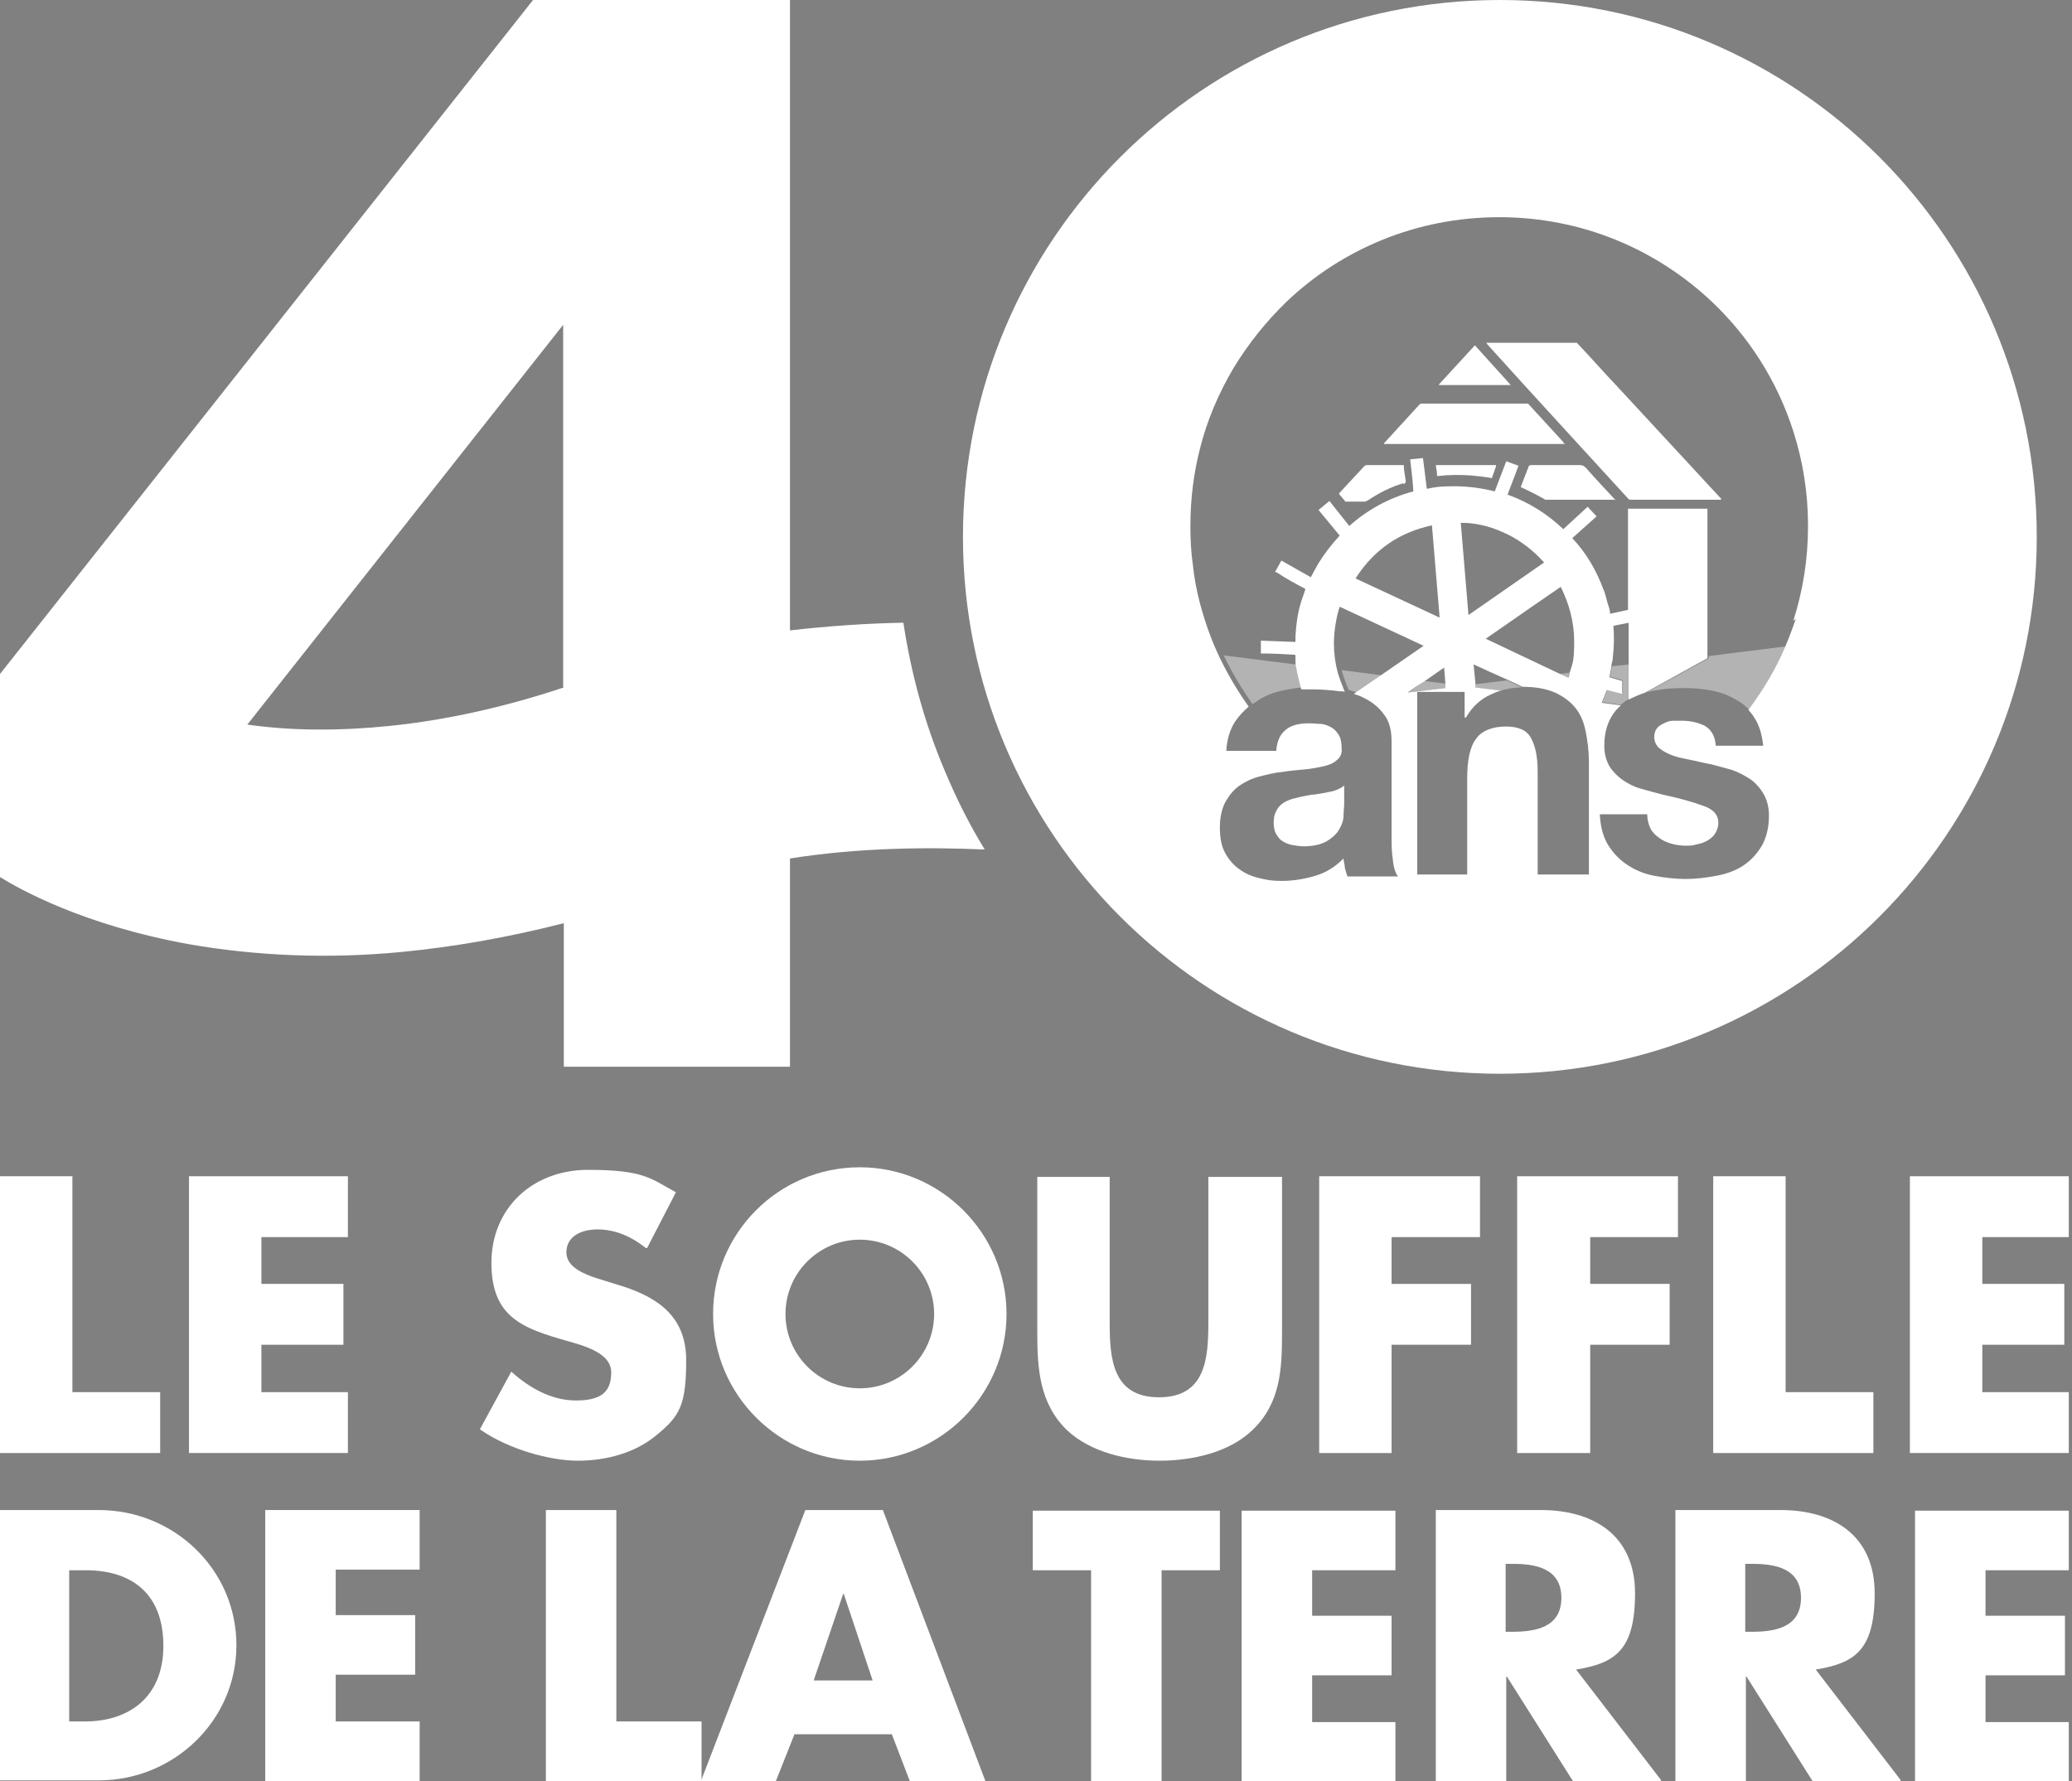 <?xml version="1.0" encoding="UTF-8"?> <svg xmlns="http://www.w3.org/2000/svg" id="logo-bann-HP" version="1.1" viewBox="0 0 323.4 278"><rect x="0" y="0" width="323.4" height="278" fill="#808080" stroke="none"/><defs><style> .st0 { fill: #fff; } .st1 { opacity: .4; } .st2 { fill: #1d1d1b; } </style></defs><g><polygon class="st0" points="237.9 76 237.9 76 237.9 75.9 237.9 76"></polygon><path class="st0" d="M244.3,69.3h-28.3c0,0,0-.1.1-.2,1.8-2,3.6-3.9,5.4-5.9,0,0,.2-.2.3-.2h16.5c0,0,.2,0,.2,0,1.8,2,3.7,4,5.5,6,0,0,0,0,0,.1Z"></path><path class="st0" d="M233.5,72.6c0,0,0,.1,0,.2-.2.6-.4,1.1-.6,1.7,0,.1-.1.2-.2.1,0,0,0,0,0,0-1.1-.2-2.2-.3-3.3-.4-1.6-.1-3.3-.1-4.9.1,0,0-.1,0-.2,0,0-.5-.1-1.1-.2-1.7h9.6Z"></path><polygon class="st0" points="235.8 60.1 224.6 60.1 224.6 60 230.2 53.9 235.8 60.1"></polygon><path class="st0" d="M219.1,75.4c-2,.6-3.8,1.5-5.6,2.7-.2.1-.4.2-.5.2-.9,0-1.9,0-2.8,0,0,0-.1,0-.2,0-.3-.4-.7-.8-1-1.2h0c0-.1,0-.1.1-.2l3.9-4.2c0,0,.2-.1.3-.1,1,0,2.1,0,3.1,0h2.4c0,0,.2,0,.3,0h0c0,.8.2,1.6.3,2.4,0,.4,0,.4-.4.6Z"></path><path class="st0" d="M208.7,123.3c-.5.2-1,.3-1.6.4-.6.1-1.2.2-1.8.3-.6,0-1.3.2-1.9.3-.6.1-1.2.3-1.7.4-.6.2-1.1.4-1.5.7-.4.3-.8.7-1,1.2-.3.5-.4,1.1-.4,1.8s.1,1.3.4,1.8c.3.5.6.9,1,1.1.4.3,1,.5,1.5.6.6.1,1.2.2,1.8.2,1.5,0,2.7-.3,3.6-.8.8-.5,1.5-1.1,1.9-1.8.4-.7.7-1.4.7-2.2,0-.7.1-1.3.1-1.8v-2.9c-.3.3-.7.5-1.2.7ZM208.7,123.3c-.5.2-1,.3-1.6.4-.6.1-1.2.2-1.8.3-.6,0-1.3.2-1.9.3-.6.1-1.2.3-1.7.4-.6.2-1.1.4-1.5.7-.4.3-.8.7-1,1.2-.3.5-.4,1.1-.4,1.8s.1,1.3.4,1.8c.3.5.6.9,1,1.1.4.3,1,.5,1.5.6.6.1,1.2.2,1.8.2,1.5,0,2.7-.3,3.6-.8.8-.5,1.5-1.1,1.9-1.8.4-.7.7-1.4.7-2.2,0-.7.1-1.3.1-1.8v-2.9c-.3.3-.7.5-1.2.7ZM208.7,123.3c-.5.2-1,.3-1.6.4-.6.1-1.2.2-1.8.3-.6,0-1.3.2-1.9.3-.6.1-1.2.3-1.7.4-.6.2-1.1.4-1.5.7-.4.3-.8.7-1,1.2-.3.5-.4,1.1-.4,1.8s.1,1.3.4,1.8c.3.5.6.9,1,1.1.4.3,1,.5,1.5.6.6.1,1.2.2,1.8.2,1.5,0,2.7-.3,3.6-.8.8-.5,1.5-1.1,1.9-1.8.4-.7.7-1.4.7-2.2,0-.7.1-1.3.1-1.8v-2.9c-.3.3-.7.5-1.2.7ZM208.7,123.3c-.5.2-1,.3-1.6.4-.6.1-1.2.2-1.8.3-.6,0-1.3.2-1.9.3-.6.1-1.2.3-1.7.4-.6.2-1.1.4-1.5.7-.4.3-.8.7-1,1.2-.3.5-.4,1.1-.4,1.8s.1,1.3.4,1.8c.3.5.6.9,1,1.1.4.3,1,.5,1.5.6.6.1,1.2.2,1.8.2,1.5,0,2.7-.3,3.6-.8.8-.5,1.5-1.1,1.9-1.8.4-.7.7-1.4.7-2.2,0-.7.1-1.3.1-1.8v-2.9c-.3.3-.7.5-1.2.7ZM208.7,123.3c-.5.2-1,.3-1.6.4-.6.1-1.2.2-1.8.3-.6,0-1.3.2-1.9.3-.6.1-1.2.3-1.7.4-.6.2-1.1.4-1.5.7-.4.3-.8.7-1,1.2-.3.5-.4,1.1-.4,1.8s.1,1.3.4,1.8c.3.5.6.9,1,1.1.4.3,1,.5,1.5.6.6.1,1.2.2,1.8.2,1.5,0,2.7-.3,3.6-.8.8-.5,1.5-1.1,1.9-1.8.4-.7.7-1.4.7-2.2,0-.7.1-1.3.1-1.8v-2.9c-.3.3-.7.5-1.2.7ZM208.7,123.3c-.5.2-1,.3-1.6.4-.6.1-1.2.2-1.8.3-.6,0-1.3.2-1.9.3-.6.1-1.2.3-1.7.4-.6.2-1.1.4-1.5.7-.4.3-.8.7-1,1.2-.3.5-.4,1.1-.4,1.8s.1,1.3.4,1.8c.3.5.6.9,1,1.1.4.3,1,.5,1.5.6.6.1,1.2.2,1.8.2,1.5,0,2.7-.3,3.6-.8.8-.5,1.5-1.1,1.9-1.8.4-.7.7-1.4.7-2.2,0-.7.1-1.3.1-1.8v-2.9c-.3.3-.7.5-1.2.7ZM208.7,123.3c-.5.2-1,.3-1.6.4-.6.1-1.2.2-1.8.3-.6,0-1.3.2-1.9.3-.6.1-1.2.3-1.7.4-.6.2-1.1.4-1.5.7-.4.3-.8.7-1,1.2-.3.5-.4,1.1-.4,1.8s.1,1.3.4,1.8c.3.5.6.9,1,1.1.4.3,1,.5,1.5.6.6.1,1.2.2,1.8.2,1.5,0,2.7-.3,3.6-.8.8-.5,1.5-1.1,1.9-1.8.4-.7.7-1.4.7-2.2,0-.7.1-1.3.1-1.8v-2.9c-.3.3-.7.5-1.2.7ZM208.7,123.3c-.5.2-1,.3-1.6.4-.6.1-1.2.2-1.8.3-.6,0-1.3.2-1.9.3-.6.1-1.2.3-1.7.4-.6.2-1.1.4-1.5.7-.4.3-.8.7-1,1.2-.3.5-.4,1.1-.4,1.8s.1,1.3.4,1.8c.3.5.6.9,1,1.1.4.3,1,.5,1.5.6.6.1,1.2.2,1.8.2,1.5,0,2.7-.3,3.6-.8.8-.5,1.5-1.1,1.9-1.8.4-.7.7-1.4.7-2.2,0-.7.1-1.3.1-1.8v-2.9c-.3.3-.7.5-1.2.7ZM208.7,123.3c-.5.2-1,.3-1.6.4-.6.1-1.2.2-1.8.3-.6,0-1.3.2-1.9.3-.6.1-1.2.3-1.7.4-.6.2-1.1.4-1.5.7-.4.3-.8.7-1,1.2-.3.5-.4,1.1-.4,1.8s.1,1.3.4,1.8c.3.5.6.9,1,1.1.4.3,1,.5,1.5.6.6.1,1.2.2,1.8.2,1.5,0,2.7-.3,3.6-.8.8-.5,1.5-1.1,1.9-1.8.4-.7.7-1.4.7-2.2,0-.7.1-1.3.1-1.8v-2.9c-.3.3-.7.5-1.2.7ZM208.7,123.3c-.5.2-1,.3-1.6.4-.6.1-1.2.2-1.8.3-.6,0-1.3.2-1.9.3-.6.1-1.2.3-1.7.4-.6.2-1.1.4-1.5.7-.4.3-.8.7-1,1.2-.3.5-.4,1.1-.4,1.8s.1,1.3.4,1.8c.3.5.6.9,1,1.1.4.3,1,.5,1.5.6.6.1,1.2.2,1.8.2,1.5,0,2.7-.3,3.6-.8.8-.5,1.5-1.1,1.9-1.8.4-.7.7-1.4.7-2.2,0-.7.1-1.3.1-1.8v-2.9c-.3.3-.7.5-1.2.7ZM208.7,123.3c-.5.2-1,.3-1.6.4-.6.1-1.2.2-1.8.3-.6,0-1.3.2-1.9.3-.6.1-1.2.3-1.7.4-.6.2-1.1.4-1.5.7-.4.3-.8.7-1,1.2-.3.5-.4,1.1-.4,1.8s.1,1.3.4,1.8c.3.5.6.9,1,1.1.4.3,1,.5,1.5.6.6.1,1.2.2,1.8.2,1.5,0,2.7-.3,3.6-.8.8-.5,1.5-1.1,1.9-1.8.4-.7.7-1.4.7-2.2,0-.7.1-1.3.1-1.8v-2.9c-.3.3-.7.5-1.2.7ZM208.7,123.3c-.5.2-1,.3-1.6.4-.6.1-1.2.2-1.8.3-.6,0-1.3.2-1.9.3-.6.1-1.2.3-1.7.4-.6.2-1.1.4-1.5.7-.4.3-.8.7-1,1.2-.3.5-.4,1.1-.4,1.8s.1,1.3.4,1.8c.3.5.6.9,1,1.1.4.3,1,.5,1.5.6.6.1,1.2.2,1.8.2,1.5,0,2.7-.3,3.6-.8.8-.5,1.5-1.1,1.9-1.8.4-.7.7-1.4.7-2.2,0-.7.1-1.3.1-1.8v-2.9c-.3.3-.7.5-1.2.7ZM234.1,0c-46.3,0-83.8,37.5-83.8,83.8s37.5,83.8,83.8,83.8,83.8-37.5,83.8-83.8S280.4,0,234.1,0ZM225.6,107.4l-5.9.7h0c.8-.6,1.7-1.2,2.7-1.8,1-.7,2-1.4,3-2.1l.2,2.5h0s0,.7,0,.7ZM247.8,136.5h-7.8v-16.1c0-2.4-.4-4.1-1.1-5.3-.7-1.2-2-1.7-3.9-1.7s-3.7.6-4.6,1.9c-1,1.3-1.4,3.4-1.4,6.3v14.9h-7.8v-28.5h7.4v4h.2c1-1.7,2.3-2.9,3.9-3.6.5-.2,1-.5,1.6-.6l-4-.5v-.5s-.3-3.1-.3-3.1c1.7.8,3.5,1.6,5.3,2.4,0,0,0,0,0,0h0c.8.4,1.6.7,2.3,1.1h0c2.1,0,3.7.3,5.1.9,1.3.6,2.4,1.4,3.2,2.4.8,1,1.3,2.2,1.6,3.7.3,1.5.5,3.1.5,4.8v17.5ZM245,105s0,0,0,0c0,.3-.1.5-.2.8,0,0,0,0,0,0l-1.3-.6-11.6-5.5c5.3-3.7,10.1-7,11.7-8.1,0,0,0,0,0,0,1.3,2.6,2.1,5.5,2.1,8.5s-.2,3.3-.7,4.9ZM229.2,96c-.4-4.8-.8-9.6-1.2-14.4,2.2,0,4.4.5,6.4,1.4.3.1.6.3.9.4,2.2,1.1,4.1,2.6,5.7,4.4l-11.8,8.2ZM280.3,96.6c-.5,1.4-1,2.8-1.6,4.2,0,0,0,0,0,0h0c-1.5,3.6-3.5,6.9-5.8,10,0,0,0,0,0,0,.3.4.7.8.9,1.2.8,1.2,1.2,2.6,1.4,4.4h-7.4c-.1-1.5-.7-2.5-1.7-3.1-1-.5-2.2-.8-3.6-.8s-.9,0-1.4,0c-.5,0-1,.2-1.4.4-.4.2-.8.4-1.1.8-.3.4-.4.8-.4,1.4s.3,1.3.8,1.7c.5.4,1.2.8,2,1.1.8.3,1.8.5,2.8.7,1.1.2,2.1.5,3.3.7,1.1.3,2.3.6,3.3.9,1.1.4,2,.9,2.9,1.5.8.6,1.5,1.4,2,2.3.5.9.8,2,.8,3.3,0,1.9-.4,3.4-1.1,4.7-.8,1.3-1.7,2.3-2.9,3.1-1.2.8-2.6,1.3-4.2,1.6-1.6.3-3.2.5-4.8.5s-3.3-.2-4.9-.5c-1.6-.3-3-.9-4.2-1.7-1.2-.8-2.2-1.8-3-3.1-.8-1.3-1.2-2.9-1.3-4.8h7.4c0,.8.2,1.6.5,2.2.3.6.8,1.1,1.4,1.5.5.4,1.2.7,1.9.9.7.2,1.5.3,2.2.3s1.1,0,1.7-.2c.6-.1,1.2-.3,1.7-.6.5-.3.9-.6,1.2-1.1.3-.5.5-1,.5-1.7,0-1.2-.8-2.1-2.3-2.6-1.6-.6-3.7-1.2-6.5-1.8-1.1-.3-2.3-.6-3.3-.9-1.1-.3-2-.8-2.9-1.4-.8-.6-1.5-1.3-2-2.1-.5-.9-.8-1.9-.8-3.2,0-1.8.4-3.3,1.1-4.5.4-.7.9-1.3,1.5-1.8l-3-.4c.3-.7.5-1.3.8-2h0s2.4.6,2.4.6h0c0-.2,0-2,0-2l-2-.6c.1-.5.2-1.1.3-1.6,0-.4.1-.7.2-1.1.1-1,.2-2.1.2-3.1h0c0-.7,0-1.5-.1-2.2,0,0,0,0,0,0,0,0,0,0,0,0,.8-.2,1.6-.3,2.4-.5v2.7s0,4,0,4h0s0,5.3,0,5.3c0,0,0,0,0,0,.8-.4,1.7-.8,2.6-1.1,3.1-1.7,8.1-4.5,9.6-5.3,0,0,.2-.1.1-.2v-2c0-1.3,0-2.6,0-3.8,0-1.3,0-2.6,0-3.8v-4.2c0-1.4,0-2.8,0-4.2v-5.2h-12.4v8c0,1.1,0,2.3,0,3.4v4.4s-2.8.6-2.8.6c0-.6-.2-1.1-.4-1.7,0,0-.5-2-.6-2-1.1-3-2.7-5.8-4.9-8.1l3.8-3.4-1.4-1.5-3.8,3.5c-2.5-2.4-5.4-4.2-8.7-5.4,0,0,0,0,0,0,.4-1.1.9-2.3,1.3-3.4l.4-1.1-1.9-.7-1.8,4.7c-2-.5-4.1-.8-6.3-.8s-2.9.1-4.3.4c-.2-1.6-.4-3.2-.6-4.8l-2,.2h0c.2,1.7.4,3.3.5,5,0,0,0,0,0,0-3.8,1-7.2,2.9-10,5.4l-3.1-3.9-1.7,1.4,3.3,4c-1.2,1.3-2.3,2.7-3.3,4.3-.4.7-.8,1.4-1.2,2.2l-4.6-2.6-1,1.8h.2c1.5,1,3,1.8,4.5,2.6,0,0,0,0,0,0,0,0,.1.1,0,.2-.2.7-.5,1.4-.7,2.1-.5,1.7-.7,3.4-.8,5.1,0,.3,0,.6,0,.9l-5.4-.2c0,.7,0,1.4,0,2,0,0,.2,0,.2,0,1.7,0,3.4.1,5.1.2,0,0,0,0,0,0,0,0,.1,0,.1.2,0,.3,0,.5,0,.8,0,.3,0,.6.1.9h0c.2,1.2.5,2.3.8,3.5,0,0,0,0,0,0,.5,0,1,0,1.6,0,1.4,0,2.9.1,4.4.3.3,0,.6,0,.8.1-.4-1-.8-2-1.1-3-.4-1.5-.6-3-.6-4.6s.3-3.9.9-5.7l13.1,6.1-7.1,4.9h0s-3.8,2.6-3.8,2.6c0,0,0,0,0,0,.6.2,1.2.4,1.7.7,1.2.6,2.2,1.4,3,2.5.8,1,1.2,2.4,1.2,4.2v14.8c0,1.3,0,2.5.2,3.7.1,1.2.4,2.1.8,2.6h-7.9c-.1-.4-.3-.9-.4-1.4,0-.5-.2-.9-.2-1.4-1.3,1.3-2.7,2.2-4.4,2.7-1.7.5-3.4.8-5.2.8s-2.6-.2-3.8-.5c-1.2-.3-2.2-.8-3.1-1.5-.9-.7-1.6-1.6-2.1-2.6s-.7-2.3-.7-3.8.3-2.9.9-4c.6-1,1.3-1.9,2.2-2.5.9-.6,1.9-1.1,3.1-1.4,1.2-.3,2.3-.6,3.5-.7,1.2-.2,2.3-.3,3.5-.4,1.1-.1,2.1-.3,3-.5.9-.2,1.6-.5,2.1-1,.5-.4.8-1,.7-1.8,0-.8-.1-1.5-.4-2-.3-.5-.6-.9-1.1-1.2-.5-.3-1-.5-1.6-.6-.6,0-1.3-.1-2-.1-1.5,0-2.8.3-3.6,1-.9.7-1.4,1.8-1.5,3.3h-7.8c.1-1.8.6-3.4,1.4-4.6.6-.9,1.3-1.6,2.1-2.3-1.7-2.4-3.2-4.9-4.5-7.6-1.3-2.7-2.3-5.5-3.1-8.5-.5-1.9-.9-3.9-1.1-5.9-.3-2-.4-4.1-.4-6.2,0-4.2.5-8.2,1.5-12.1,1.1-4.4,2.9-8.6,5.2-12.5,2.3-3.8,5.1-7.3,8.3-10.4,8.6-8.2,20.3-13.2,33.2-13.2s24.5,5,33.2,13.2c5.8,5.5,10.2,12.4,12.7,20.2,1.5,4.7,2.3,9.6,2.3,14.8s-.8,10.1-2.3,14.8ZM224.7,96.4l-13.1-6.1c0,0,0-.1.1-.2,2.8-4.3,6.7-7,11.8-8.1.4,4.8.8,9.6,1.2,14.4ZM207.1,123.7c-.6.1-1.2.2-1.8.3-.6,0-1.3.2-1.9.3-.6.1-1.2.3-1.7.4-.6.2-1.1.4-1.5.7-.4.3-.8.7-1,1.2-.3.5-.4,1.1-.4,1.8s.1,1.3.4,1.8c.3.5.6.9,1,1.1.4.3,1,.5,1.5.6.6.1,1.2.2,1.8.2,1.5,0,2.7-.3,3.6-.8.8-.5,1.5-1.1,1.9-1.8.4-.7.7-1.4.7-2.2,0-.7.1-1.3.1-1.8v-2.9c-.3.3-.7.5-1.2.7-.5.2-1,.3-1.6.4ZM208.7,123.3c-.5.2-1,.3-1.6.4-.6.1-1.2.2-1.8.3-.6,0-1.3.2-1.9.3-.6.1-1.2.3-1.7.4-.6.2-1.1.4-1.5.7-.4.3-.8.7-1,1.2-.3.5-.4,1.1-.4,1.8s.1,1.3.4,1.8c.3.5.6.9,1,1.1.4.3,1,.5,1.5.6.6.1,1.2.2,1.8.2,1.5,0,2.7-.3,3.6-.8.8-.5,1.5-1.1,1.9-1.8.4-.7.7-1.4.7-2.2,0-.7.1-1.3.1-1.8v-2.9c-.3.3-.7.5-1.2.7ZM208.7,123.3c-.5.2-1,.3-1.6.4-.6.1-1.2.2-1.8.3-.6,0-1.3.2-1.9.3-.6.1-1.2.3-1.7.4-.6.2-1.1.4-1.5.7-.4.3-.8.7-1,1.2-.3.5-.4,1.1-.4,1.8s.1,1.3.4,1.8c.3.5.6.9,1,1.1.4.3,1,.5,1.5.6.6.1,1.2.2,1.8.2,1.5,0,2.7-.3,3.6-.8.8-.5,1.5-1.1,1.9-1.8.4-.7.7-1.4.7-2.2,0-.7.1-1.3.1-1.8v-2.9c-.3.3-.7.5-1.2.7ZM208.7,123.3c-.5.2-1,.3-1.6.4-.6.1-1.2.2-1.8.3-.6,0-1.3.2-1.9.3-.6.1-1.2.3-1.7.4-.6.2-1.1.4-1.5.7-.4.3-.8.7-1,1.2-.3.5-.4,1.1-.4,1.8s.1,1.3.4,1.8c.3.5.6.9,1,1.1.4.3,1,.5,1.5.6.6.1,1.2.2,1.8.2,1.5,0,2.7-.3,3.6-.8.8-.5,1.5-1.1,1.9-1.8.4-.7.7-1.4.7-2.2,0-.7.1-1.3.1-1.8v-2.9c-.3.3-.7.5-1.2.7ZM208.7,123.3c-.5.2-1,.3-1.6.4-.6.1-1.2.2-1.8.3-.6,0-1.3.2-1.9.3-.6.1-1.2.3-1.7.4-.6.2-1.1.4-1.5.7-.4.3-.8.7-1,1.2-.3.5-.4,1.1-.4,1.8s.1,1.3.4,1.8c.3.5.6.9,1,1.1.4.3,1,.5,1.5.6.6.1,1.2.2,1.8.2,1.5,0,2.7-.3,3.6-.8.8-.5,1.5-1.1,1.9-1.8.4-.7.7-1.4.7-2.2,0-.7.1-1.3.1-1.8v-2.9c-.3.3-.7.5-1.2.7ZM208.7,123.3c-.5.2-1,.3-1.6.4-.6.1-1.2.2-1.8.3-.6,0-1.3.2-1.9.3-.6.1-1.2.3-1.7.4-.6.2-1.1.4-1.5.7-.4.3-.8.7-1,1.2-.3.5-.4,1.1-.4,1.8s.1,1.3.4,1.8c.3.5.6.9,1,1.1.4.3,1,.5,1.5.6.6.1,1.2.2,1.8.2,1.5,0,2.7-.3,3.6-.8.8-.5,1.5-1.1,1.9-1.8.4-.7.7-1.4.7-2.2,0-.7.1-1.3.1-1.8v-2.9c-.3.3-.7.5-1.2.7ZM208.7,123.3c-.5.2-1,.3-1.6.4-.6.1-1.2.2-1.8.3-.6,0-1.3.2-1.9.3-.6.1-1.2.3-1.7.4-.6.2-1.1.4-1.5.7-.4.3-.8.7-1,1.2-.3.5-.4,1.1-.4,1.8s.1,1.3.4,1.8c.3.5.6.9,1,1.1.4.3,1,.5,1.5.6.6.1,1.2.2,1.8.2,1.5,0,2.7-.3,3.6-.8.8-.5,1.5-1.1,1.9-1.8.4-.7.7-1.4.7-2.2,0-.7.1-1.3.1-1.8v-2.9c-.3.3-.7.5-1.2.7ZM208.7,123.3c-.5.2-1,.3-1.6.4-.6.1-1.2.2-1.8.3-.6,0-1.3.2-1.9.3-.6.1-1.2.3-1.7.4-.6.2-1.1.4-1.5.7-.4.3-.8.7-1,1.2-.3.5-.4,1.1-.4,1.8s.1,1.3.4,1.8c.3.5.6.9,1,1.1.4.3,1,.5,1.5.6.6.1,1.2.2,1.8.2,1.5,0,2.7-.3,3.6-.8.8-.5,1.5-1.1,1.9-1.8.4-.7.7-1.4.7-2.2,0-.7.1-1.3.1-1.8v-2.9c-.3.3-.7.5-1.2.7ZM208.7,123.3c-.5.2-1,.3-1.6.4-.6.1-1.2.2-1.8.3-.6,0-1.3.2-1.9.3-.6.1-1.2.3-1.7.4-.6.2-1.1.4-1.5.7-.4.3-.8.7-1,1.2-.3.5-.4,1.1-.4,1.8s.1,1.3.4,1.8c.3.5.6.9,1,1.1.4.3,1,.5,1.5.6.6.1,1.2.2,1.8.2,1.5,0,2.7-.3,3.6-.8.8-.5,1.5-1.1,1.9-1.8.4-.7.7-1.4.7-2.2,0-.7.1-1.3.1-1.8v-2.9c-.3.3-.7.5-1.2.7ZM208.7,123.3c-.5.2-1,.3-1.6.4-.6.1-1.2.2-1.8.3-.6,0-1.3.2-1.9.3-.6.1-1.2.3-1.7.4-.6.2-1.1.4-1.5.7-.4.3-.8.7-1,1.2-.3.5-.4,1.1-.4,1.8s.1,1.3.4,1.8c.3.5.6.9,1,1.1.4.3,1,.5,1.5.6.6.1,1.2.2,1.8.2,1.5,0,2.7-.3,3.6-.8.8-.5,1.5-1.1,1.9-1.8.4-.7.7-1.4.7-2.2,0-.7.1-1.3.1-1.8v-2.9c-.3.3-.7.5-1.2.7ZM208.7,123.3c-.5.2-1,.3-1.6.4-.6.1-1.2.2-1.8.3-.6,0-1.3.2-1.9.3-.6.1-1.2.3-1.7.4-.6.2-1.1.4-1.5.7-.4.3-.8.7-1,1.2-.3.5-.4,1.1-.4,1.8s.1,1.3.4,1.8c.3.5.6.9,1,1.1.4.3,1,.5,1.5.6.6.1,1.2.2,1.8.2,1.5,0,2.7-.3,3.6-.8.8-.5,1.5-1.1,1.9-1.8.4-.7.7-1.4.7-2.2,0-.7.1-1.3.1-1.8v-2.9c-.3.3-.7.5-1.2.7ZM208.7,123.3c-.5.2-1,.3-1.6.4-.6.1-1.2.2-1.8.3-.6,0-1.3.2-1.9.3-.6.1-1.2.3-1.7.4-.6.2-1.1.4-1.5.7-.4.3-.8.7-1,1.2-.3.5-.4,1.1-.4,1.8s.1,1.3.4,1.8c.3.5.6.9,1,1.1.4.3,1,.5,1.5.6.6.1,1.2.2,1.8.2,1.5,0,2.7-.3,3.6-.8.8-.5,1.5-1.1,1.9-1.8.4-.7.7-1.4.7-2.2,0-.7.1-1.3.1-1.8v-2.9c-.3.3-.7.5-1.2.7ZM208.7,123.3c-.5.2-1,.3-1.6.4-.6.1-1.2.2-1.8.3-.6,0-1.3.2-1.9.3-.6.1-1.2.3-1.7.4-.6.2-1.1.4-1.5.7-.4.3-.8.7-1,1.2-.3.5-.4,1.1-.4,1.8s.1,1.3.4,1.8c.3.5.6.9,1,1.1.4.3,1,.5,1.5.6.6.1,1.2.2,1.8.2,1.5,0,2.7-.3,3.6-.8.8-.5,1.5-1.1,1.9-1.8.4-.7.7-1.4.7-2.2,0-.7.1-1.3.1-1.8v-2.9c-.3.3-.7.5-1.2.7Z"></path><path class="st0" d="M268.5,78h-9.8c-1.4,0-2.8,0-4.1,0-.2,0-.4,0-.5-.2-7.3-8-14.7-16-22-24.1,0,0,0,0-.1-.2h14c0,0,.2,0,.2.1,2.1,2.2,4.1,4.5,6.2,6.7l16.1,17.4s0,0,.2.2Z"></path><path class="st0" d="M252.2,78h-10.7c-.1,0-.2,0-.3,0-1.2-.7-2.4-1.3-3.7-1.9,0,0,0,0-.1,0,0,0,0-.1,0-.2.4-1,.8-2.1,1.2-3.1,0-.1.2-.2.3-.2h3.9c1.3,0,2.6,0,3.8,0,.5,0,.7.2,1,.5,1.4,1.6,2.9,3.2,4.4,4.8l.2.2Z"></path></g><g class="st1"><path class="st0" d="M244.8,105.8c0-.3.2-.5.2-.8l-1.6.2,1.3.6Z"></path><path class="st0" d="M254.4,109s0,0,0,0c0,0,0,0,0,0-.5.3-1,.6-1.4,1l-2.9-.4c.3-.7.5-1.3.8-2,0,0,0,0,0,0l2.4.6h0s0-2,0-2l-2-.6c.1-.5.2-1.1.3-1.6l2.8-.3h0s0,5.2,0,5.2Z"></path><path class="st0" d="M278.8,100.7c-1.5,3.6-3.5,7-5.8,10.1,0,0,0,0,0,0-.5-.6-1.2-1.1-1.9-1.5-1.1-.7-2.4-1.2-3.9-1.5-1.5-.3-2.9-.4-4.5-.4s-3,.1-4.5.4c-.4,0-.7.2-1.1.2,3.1-1.7,8.1-4.4,9.5-5.2,0,0,.2-.1.1-.2v-.2l12-1.5h0s0,0,0,0Z"></path><path class="st0" d="M237.5,107.3h0c-1.1,0-2.2.2-3.3.5h0l-3.9-.5v-.5s4.9-.6,4.9-.6h0c.8.4,1.6.7,2.3,1.1Z"></path><path class="st0" d="M203.7,107.3s0,0,0,0c-1,0-2.1.2-3.1.4-1.6.3-3,.8-4.2,1.6-.3.2-.6.4-.9.6-1.7-2.4-3.2-4.9-4.5-7.6l11.9,1.5h0c.2,1.2.5,2.3.8,3.5Z"></path><path class="st0" d="M215.7,105.5l-3.8,2.6s0,0,0,0c-.4-.1-.9-.3-1.4-.4-.4-1-.8-2-1.1-3.1l6.2.8h0Z"></path><path class="st0" d="M219.6,108.1l6-.7v-.7c0,0-3.3-.4-3.3-.4-.9.6-1.8,1.3-2.7,1.9Z"></path></g><path class="st2" d="M283.3,62.5"></path><path class="st0" d="M147.5,120.4c-3.2-7.5-5.3-15.3-6.5-23.2-5.6.1-11.6.5-17.7,1.2V0h0s-40.1,0-40.1,0L0,105.2v31.7c2.9,1.8,12.9,7.5,29.6,10.5,10.4,1.8,21.5,2.3,33,1.2,8.3-.8,16.8-2.3,25.4-4.5v22.4h35.3v-32.5c10.7-1.7,21.5-1.8,30.4-1.4-2.4-3.9-4.4-7.9-6.2-12.2ZM88,107.3c-9.3,3.1-18.4,5.1-27.1,6-7.8.8-15.3.8-22.3-.2l49.3-62.4v56.5Z"></path><path class="st0" d="M134.2,182.2c-12.7,0-22.9,10.3-22.9,22.9s10.3,22.9,22.9,22.9,22.9-10.3,22.9-22.9-10.3-22.9-22.9-22.9ZM134.2,216.7c-6.4,0-11.6-5.2-11.6-11.6s5.2-11.6,11.6-11.6,11.6,5.2,11.6,11.6-5.2,11.6-11.6,11.6Z"></path><path class="st0" d="M309.4,193.2v7.2h12.8v9.5h-12.8v7.4h13.5v9.5h-24.8v-43.2h24.8v9.5h-13.5Z"></path><path class="st0" d="M278.8,217.3h13.6v9.5h-25v-43.2h11.3v33.7h0Z"></path><path class="st0" d="M40.8,193.2v7.2h12.8v9.5h-12.8v7.4h13.5v9.5h-24.8v-43.2h24.8v9.5h-13.5Z"></path><path class="st0" d="M11.4,217.3h13.6v9.5H0v-43.2h11.3v33.7h0Z"></path><path class="st0" d="M248.2,193.2v7.2h12.4v9.5h-12.4v16.9h-11.4v-43.2h25.1v9.5h-13.7Z"></path><path class="st0" d="M217.2,193.2v7.2h12.4v9.5h-12.4v16.9h-11.3v-43.2h25.1v9.5h-13.7Z"></path><path class="st0" d="M200.1,183.7v24.3c0,5.6-.2,11-4.6,15.2-3.6,3.5-9.4,4.8-14.5,4.8s-10.8-1.3-14.5-4.8c-4.3-4.2-4.6-9.7-4.6-15.2v-24.3h11.3v22.7c0,5.6.4,11.7,7.7,11.7s7.7-6.1,7.7-11.7v-22.7h11.3Z"></path><path class="st0" d="M100.8,194.8c-2.1-1.7-4.7-2.9-7.5-2.9s-4.9,1.2-4.9,3.6,3.1,3.5,5,4.1l2.9.9c6.1,1.8,10.8,4.8,10.8,11.8s-1,8.7-4.5,11.6c-3.4,2.9-8,4.1-12.4,4.1s-10.9-1.8-15.3-4.9l4.9-9c2.8,2.5,6.2,4.5,10.1,4.5s5.5-1.3,5.5-4.4-4.5-4.2-6.9-4.9c-7.1-2-11.8-3.8-11.8-12.2s6.3-14.5,15.1-14.5,9.8,1.4,13.7,3.5l-4.5,8.7Z"></path><path class="st0" d="M309.9,245.1v7.1h12.4v9.3h-12.4v7.3h13v9.3h-24v-42.3h24v9.3h-13Z"></path><path class="st0" d="M296.5,278h-13.6l-10.3-16.3h-.1v16.3h-11v-42.3h16.4c8.3,0,14.7,4,14.7,13s-3.2,10.9-9.2,11.9l13.3,17.3ZM272.4,254.7h1.1c3.6,0,7.6-.7,7.6-5.3s-4-5.3-7.6-5.3h-1.1v10.5h0Z"></path><path class="st0" d="M259.1,278h-13.6l-10.3-16.3h-.1v16.3h-11v-42.3h16.4c8.3,0,14.7,4,14.7,13s-3.2,10.9-9.2,11.9l13.3,17.3ZM235,254.7h1.1c3.6,0,7.6-.7,7.6-5.3s-4-5.3-7.6-5.3h-1.1v10.5h0Z"></path><path class="st0" d="M204.8,245.1v7.1h12.4v9.3h-12.4v7.3h13v9.3h-24v-42.3h24v9.3h-13Z"></path><path class="st0" d="M161.3,235.8h29.1v9.3h-9.1v32.9h-11v-32.9h-9.1v-9.3Z"></path><path class="st0" d="M-.2,235.7h15.6c11.8,0,21.5,9.3,21.5,21.1s-9.8,21.1-21.5,21.1H-.2v-42.3ZM10.8,268.7h2.5c6.6,0,12.2-3.6,12.2-11.8s-5-11.8-12.1-11.8h-2.6v23.7h0Z"></path><path class="st0" d="M52.4,245v7.1h12.4v9.3h-12.4v7.3h13.1v9.3h-24.1v-42.3h24.1v9.3h-13.1Z"></path><path class="st0" d="M96.3,268.7h13.2v9.3h-24.3v-42.3h11v33Z"></path><path class="st0" d="M124,270.7l-2.9,7.3h-11.7l16.3-42.3h12.1l16,42.3h-11.8l-2.8-7.3h-15.2ZM131.7,248.8h-.1l-4.6,13.5h9.2l-4.5-13.5Z"></path></svg> 